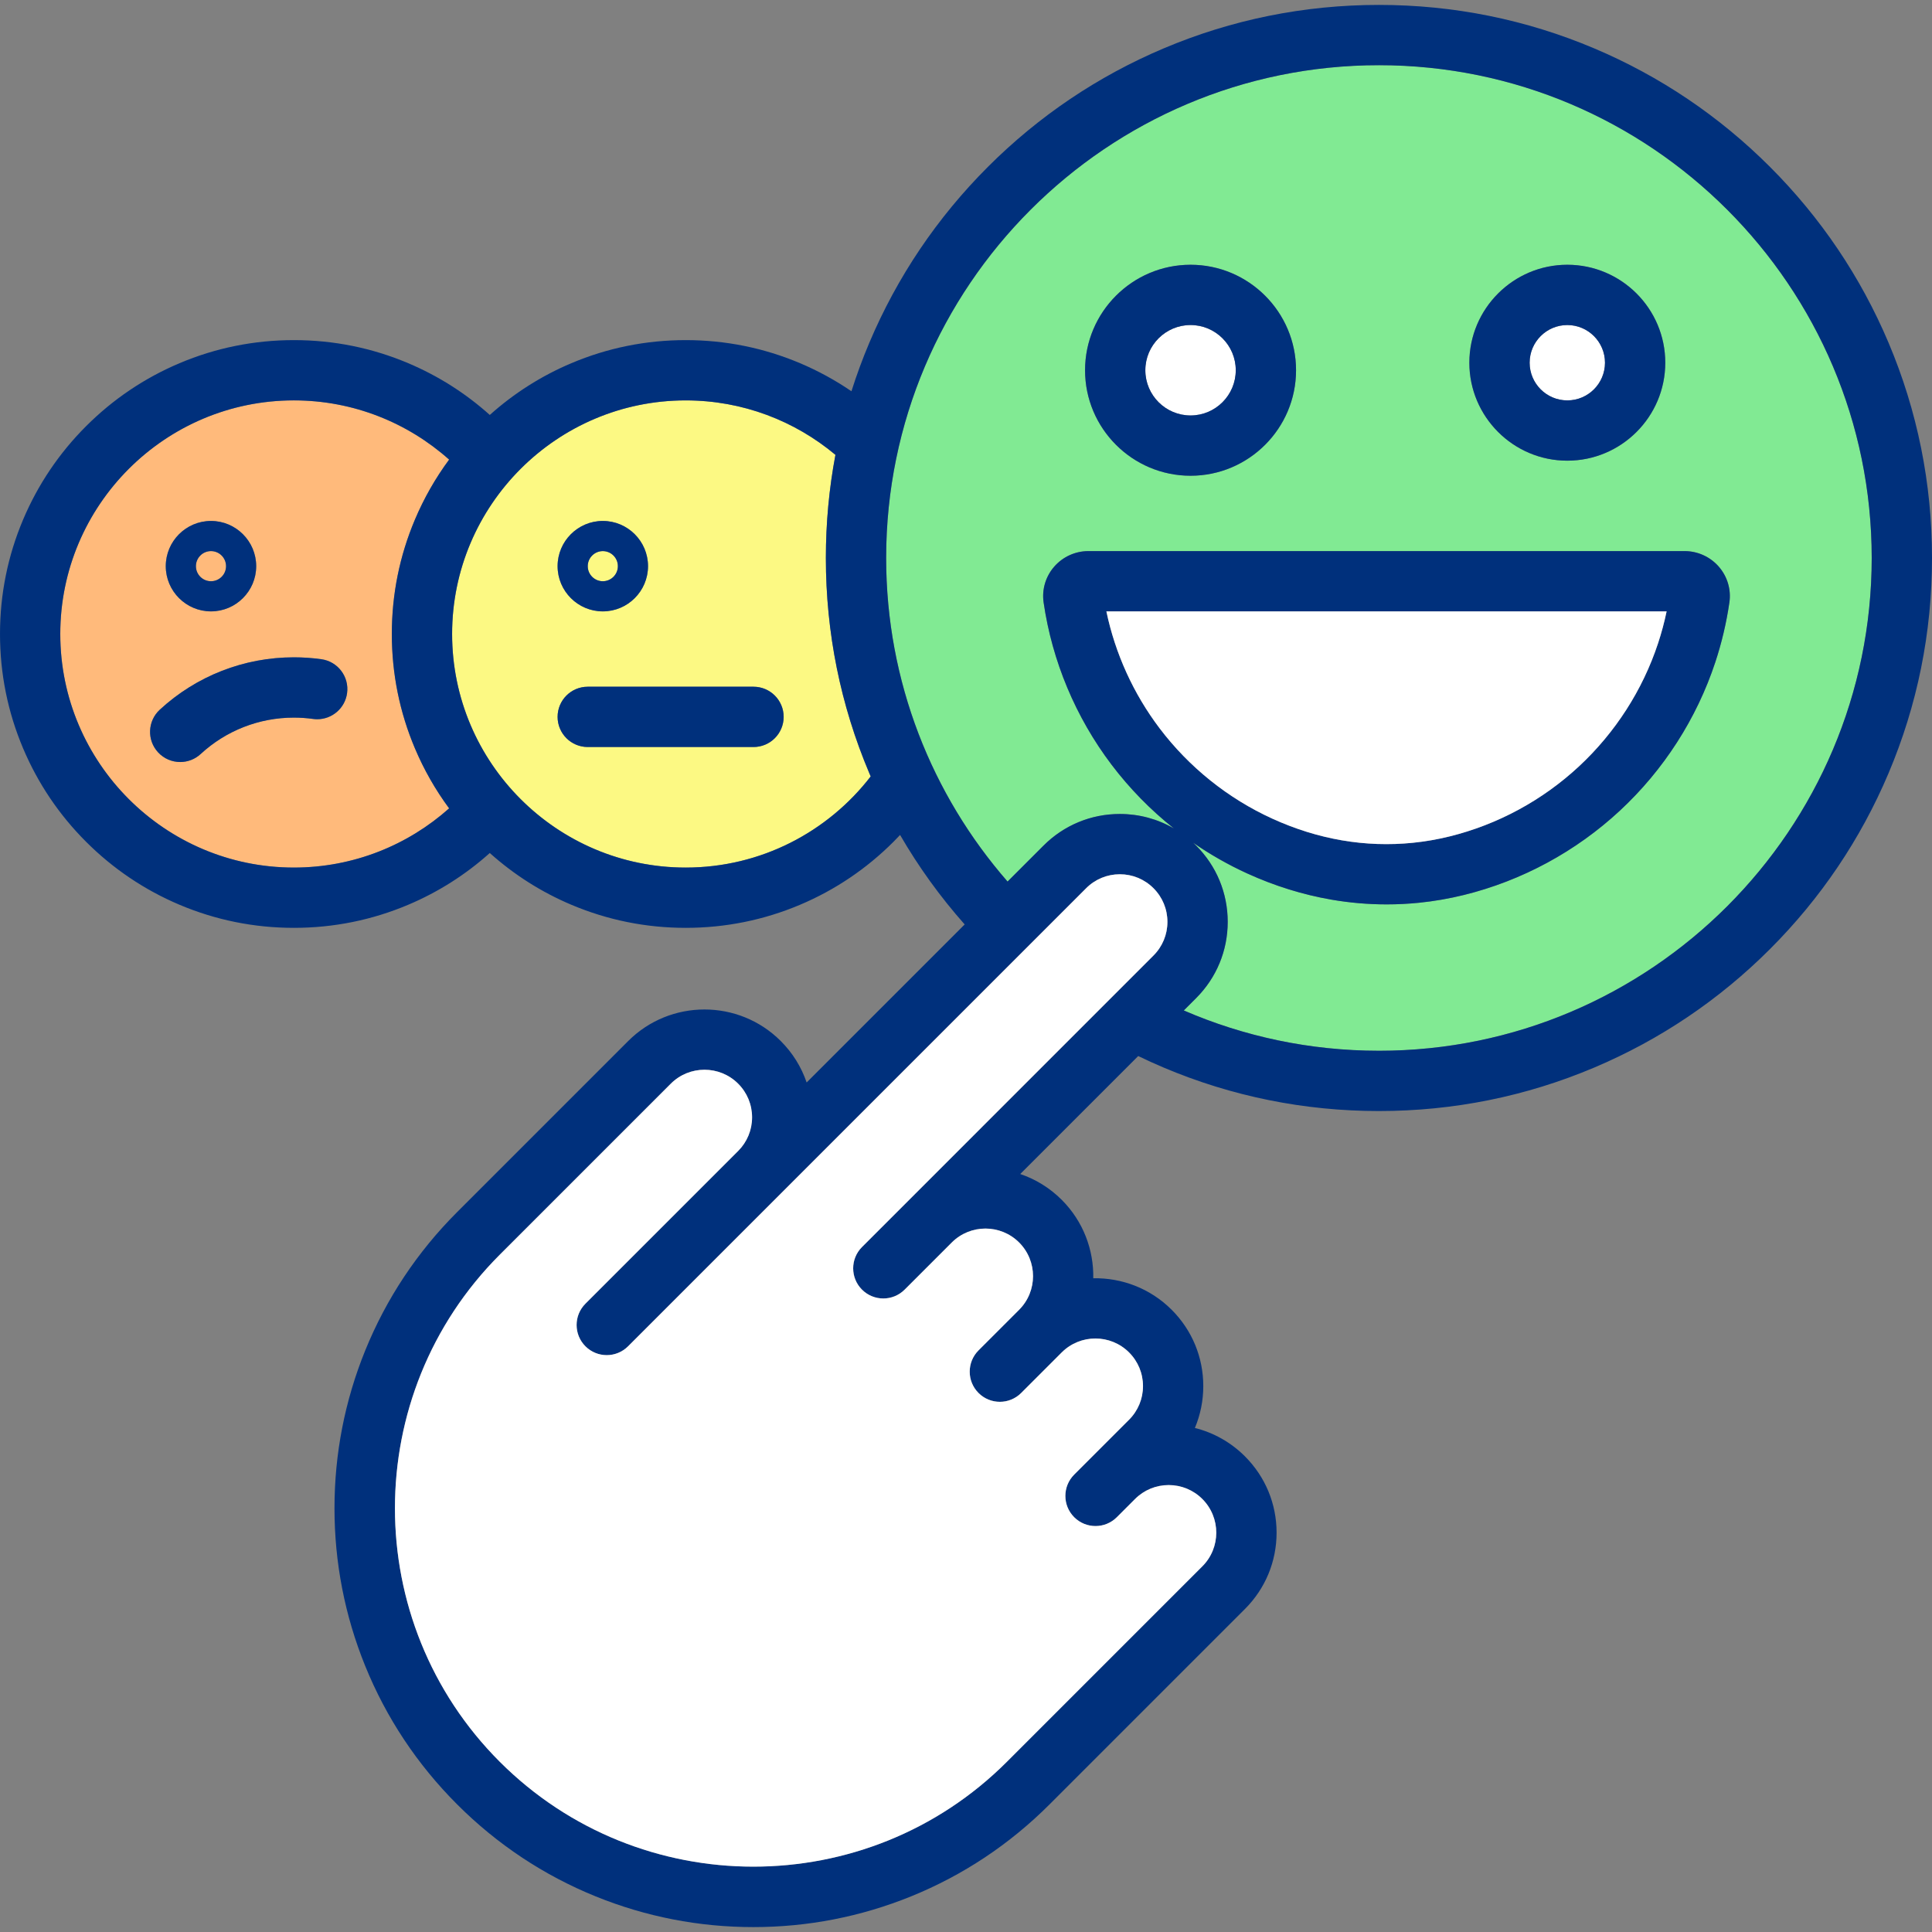 <svg id="Layer_1" enable-background="new 0 0 512 512" height="512" viewBox="0 0 512 512" width="512" xmlns="http://www.w3.org/2000/svg"><rect x="0" y="0" width="512" height="512" fill="#808080" stroke="none"/><g><path d="m55.913 154.033c2.202 0 3.994-1.792 3.994-3.994s-1.792-3.994-3.994-3.994-3.994 1.792-3.994 3.994c0 2.203 1.792 3.994 3.994 3.994z" fill="#ffba7b"/><path d="m15.975 168.012c0 34.134 27.77 61.904 61.904 61.904 15.78 0 30.199-5.936 41.144-15.69-3.628-4.91-6.662-10.226-9.061-15.897-4.063-9.606-6.123-19.806-6.123-30.316s2.06-20.71 6.123-30.316c2.399-5.671 5.433-10.987 9.061-15.897-10.945-9.755-25.364-15.69-41.144-15.69-34.134-.002-61.904 27.768-61.904 61.902zm39.938-29.954c6.607 0 11.981 5.375 11.981 11.982 0 6.606-5.375 11.981-11.981 11.981s-11.981-5.375-11.981-11.981c-.001-6.607 5.374-11.982 11.981-11.982zm-13.574 50.026c9.705-8.955 22.326-13.887 35.539-13.887 2.438 0 4.891.169 7.289.504 4.369.609 7.418 4.645 6.808 9.014-.557 3.995-3.979 6.886-7.901 6.886-.367 0-.738-.025-1.113-.077-1.67-.233-3.381-.351-5.084-.351-9.186 0-17.96 3.428-24.706 9.652-1.536 1.417-3.478 2.117-5.415 2.117-2.152 0-4.298-.864-5.872-2.571-2.99-3.242-2.787-8.295.455-11.287z" fill="#ffba7b"/><path d="m55.913 162.021c6.607 0 11.981-5.375 11.981-11.981 0-6.607-5.375-11.982-11.981-11.982s-11.981 5.375-11.981 11.982c-.001 6.606 5.374 11.981 11.981 11.981zm0-15.975c2.202 0 3.994 1.792 3.994 3.994s-1.792 3.994-3.994 3.994-3.994-1.792-3.994-3.994 1.792-3.994 3.994-3.994z" fill="#00307c"/><path d="m47.758 201.942c1.937 0 3.879-.7 5.415-2.117 6.746-6.224 15.52-9.652 24.706-9.652 1.703 0 3.413.118 5.084.351.374.052.745.077 1.113.077 3.922 0 7.344-2.891 7.901-6.886.609-4.369-2.439-8.405-6.808-9.014-2.398-.334-4.851-.504-7.289-.504-13.213 0-25.834 4.932-35.539 13.887-3.242 2.992-3.445 8.045-.454 11.287 1.574 1.707 3.719 2.571 5.871 2.571z" fill="#00307c"/><path d="m230.385 204.924c-7.645-18.075-11.521-37.27-11.521-57.053 0-9.258.849-18.388 2.536-27.334-10.752-9.002-24.595-14.428-39.682-14.428-34.134 0-61.904 27.77-61.904 61.904s27.77 61.904 61.904 61.904c19.935 0 37.699-9.473 49.029-24.153-.121-.281-.243-.56-.362-.84zm-70.634-66.866c6.607 0 11.981 5.375 11.981 11.982 0 6.606-5.375 11.981-11.981 11.981-6.607 0-11.981-5.375-11.981-11.981 0-6.607 5.375-11.982 11.981-11.982zm39.938 59.907h-43.932c-4.411 0-7.988-3.576-7.988-7.988s3.576-7.988 7.988-7.988h43.932c4.411 0 7.988 3.576 7.988 7.988s-3.576 7.988-7.988 7.988z" fill="#fcf983"/><path d="m199.689 181.99h-43.932c-4.411 0-7.988 3.576-7.988 7.988s3.576 7.988 7.988 7.988h43.932c4.411 0 7.988-3.576 7.988-7.988s-3.576-7.988-7.988-7.988z" fill="#00307c"/><path d="m159.751 154.033c2.202 0 3.994-1.792 3.994-3.994s-1.792-3.994-3.994-3.994-3.994 1.792-3.994 3.994c.001 2.203 1.792 3.994 3.994 3.994z" fill="#fcf983"/><path d="m147.77 150.04c0 6.606 5.375 11.981 11.981 11.981 6.607 0 11.981-5.375 11.981-11.981 0-6.607-5.375-11.982-11.981-11.982s-11.981 5.375-11.981 11.982zm11.981-3.994c2.202 0 3.994 1.792 3.994 3.994s-1.792 3.994-3.994 3.994-3.994-1.792-3.994-3.994c.001-2.202 1.792-3.994 3.994-3.994z" fill="#00307c"/><path d="m365.432 17.277c-72.009 0-130.593 58.584-130.593 130.593 0 32.788 12.147 62.792 32.177 85.75l9.534-9.534c5.4-5.4 12.58-8.374 20.216-8.374 5.111 0 10.016 1.334 14.321 3.834-6.177-4.91-11.746-10.594-16.529-16.914-9.51-12.567-15.731-27.429-17.99-42.979-.493-3.394.519-6.837 2.775-9.445 2.288-2.644 5.604-4.161 9.099-4.161h157.989c3.495 0 6.811 1.517 9.099 4.161 2.257 2.609 3.269 6.051 2.776 9.445-.78 5.367-2.036 10.694-3.732 15.834-4.941 14.968-13.69 28.577-25.301 39.357-11.664 10.828-25.956 18.553-41.331 22.339-3.906.962-7.901 1.654-11.874 2.058-2.851.29-5.716.434-8.585.434-4.89 0-9.789-.42-14.644-1.258-7.578-1.308-15.082-3.642-22.303-6.935-5.01-2.285-9.807-5.016-14.332-8.14.263.244.523.492.777.746 5.4 5.4 8.374 12.58 8.374 20.216s-2.974 14.816-8.374 20.216l-3.264 3.265c15.866 6.869 33.353 10.68 51.714 10.68 72.009 0 130.593-58.584 130.593-130.593s-58.583-130.595-130.592-130.595zm-49.923 108.8c-15.415 0-27.957-12.541-27.957-27.957s12.541-27.957 27.957-27.957c15.415 0 27.957 12.541 27.957 27.957s-12.541 27.957-27.957 27.957zm99.845-3.994c-14.314 0-25.96-11.645-25.96-25.96s11.646-25.96 25.96-25.96 25.96 11.646 25.96 25.96-11.645 25.96-25.96 25.96z" fill="#81ea93"/><path d="m500.479 90.817c-7.383-17.454-17.95-33.128-31.408-46.586s-29.132-24.025-46.586-31.408c-18.075-7.645-37.27-11.521-57.053-11.521s-38.979 3.876-57.053 11.521c-17.454 7.383-33.128 17.95-46.586 31.408s-24.025 29.132-31.408 46.586c-1.79 4.231-3.37 8.525-4.745 12.872-4.261-2.915-8.805-5.402-13.606-7.433-9.606-4.063-19.806-6.123-30.316-6.123s-20.71 2.06-30.316 6.123c-7.945 3.361-15.193 7.966-21.603 13.711-6.41-5.745-13.658-10.351-21.603-13.711-9.606-4.063-19.806-6.123-30.316-6.123s-20.71 2.06-30.316 6.123c-9.275 3.923-17.603 9.537-24.752 16.687-7.15 7.15-12.764 15.477-16.687 24.752-4.065 9.607-6.125 19.807-6.125 30.317s2.06 20.71 6.123 30.316c3.923 9.275 9.537 17.603 16.687 24.752 7.15 7.15 15.477 12.764 24.752 16.687 9.606 4.063 19.806 6.123 30.316 6.123s20.71-2.06 30.316-6.123c7.945-3.361 15.193-7.966 21.603-13.711 6.41 5.745 13.658 10.351 21.603 13.711 9.606 4.063 19.806 6.123 30.316 6.123s20.71-2.06 30.316-6.123c9.275-3.923 17.603-9.537 24.752-16.687.594-.594 1.173-1.199 1.746-1.809 4.887 8.443 10.605 16.369 17.117 23.715l-41.881 41.881c-1.391-4.091-3.713-7.838-6.857-10.983-11.147-11.147-29.285-11.147-40.433 0l-45.324 45.324c-10.594 10.594-18.797 22.949-24.383 36.724-5.394 13.301-8.128 27.353-8.128 41.766s2.735 28.465 8.128 41.766c5.586 13.775 13.79 26.13 24.383 36.724 10.593 10.593 22.949 18.797 36.724 24.383 13.301 5.394 27.353 8.128 41.766 8.128s28.465-2.735 41.766-8.128c13.775-5.586 26.13-13.79 36.724-24.383l51.798-51.798c5.4-5.4 8.374-12.58 8.374-20.216 0-7.637-2.974-14.816-8.374-20.216-3.724-3.724-8.294-6.294-13.277-7.531 1.46-3.467 2.227-7.226 2.227-11.102 0-7.637-2.974-14.816-8.374-20.217-5.717-5.717-13.27-8.498-20.782-8.355.147-7.509-2.638-15.064-8.355-20.782-3.2-3.2-6.975-5.481-10.997-6.844l31.264-31.264c2.216 1.071 4.463 2.09 6.741 3.054 18.075 7.645 37.27 11.521 57.053 11.521s38.979-3.876 57.053-11.521c17.454-7.383 33.128-17.949 46.586-31.407s24.025-29.132 31.408-46.586c7.647-18.075 11.523-37.271 11.523-57.054s-3.876-38.979-11.521-57.053zm-135.047 187.646c-18.361 0-35.848-3.811-51.714-10.68l3.264-3.265c5.4-5.4 8.374-12.58 8.374-20.216s-2.974-14.816-8.374-20.216c-.255-.255-.515-.502-.777-.746 4.525 3.124 9.322 5.855 14.332 8.14 7.221 3.293 14.725 5.626 22.303 6.935 4.855.838 9.754 1.258 14.644 1.258 2.868 0 5.734-.145 8.585-.434 3.973-.403 7.967-1.096 11.874-2.058 15.375-3.786 29.667-11.51 41.331-22.339 11.611-10.779 20.36-24.389 25.301-39.357 1.697-5.14 2.952-10.467 3.732-15.834.493-3.394-.519-6.836-2.776-9.445-2.288-2.644-5.604-4.161-9.099-4.161h-157.99c-3.495 0-6.811 1.517-9.099 4.161-2.257 2.609-3.268 6.051-2.775 9.445 2.26 15.551 8.481 30.413 17.99 42.979 4.783 6.32 10.352 12.004 16.529 16.914-4.305-2.5-9.21-3.834-14.321-3.834-7.637 0-14.816 2.974-20.216 8.374l-9.534 9.534c-20.029-22.958-32.177-52.962-32.177-85.75 0-72.009 58.584-130.593 130.593-130.593s130.593 58.584 130.593 130.593-58.584 130.595-130.593 130.595zm-129.35 44.364c-.004.004-.007.007-.011.011l-7.633 7.633c-3.119 3.119-3.119 8.177 0 11.296s8.177 3.119 11.296 0l12.499-12.5c4.919-4.918 12.922-4.919 17.84 0 4.919 4.919 4.919 12.922 0 17.84l-10.752 10.752c-3.119 3.119-3.119 8.177 0 11.296s8.177 3.119 11.296 0l10.752-10.753c4.918-4.918 12.921-4.918 17.84 0 2.382 2.382 3.695 5.55 3.695 8.92s-1.312 6.538-3.695 8.92l-9.693 9.693c-.006.006-.013.013-.019.019l-4.827 4.827c-3.118 3.12-3.118 8.177.002 11.295 3.119 3.119 8.176 3.118 11.296-.001l4.826-4.826c2.383-2.382 5.55-3.695 8.92-3.695s6.538 1.312 8.92 3.695c4.919 4.919 4.919 12.921 0 17.84l-51.798 51.798c-37.05 37.051-97.336 37.05-134.387 0-37.05-37.05-37.05-97.336 0-134.386l45.324-45.324c2.459-2.459 5.69-3.689 8.92-3.689s6.461 1.23 8.92 3.689c2.382 2.382 3.695 5.55 3.695 8.92 0 3.356-1.302 6.512-3.666 8.891l-40.496 40.496c-3.119 3.119-3.119 8.177 0 11.296s8.177 3.119 11.296 0l40.467-40.467c.017-.017.034-.034.051-.052l80.884-80.883c2.382-2.383 5.55-3.695 8.92-3.695 3.369 0 6.538 1.312 8.92 3.695s3.695 5.551 3.695 8.92c0 3.37-1.312 6.537-3.695 8.92zm101.084-105.882c-11.73-5.35-22.059-13.632-29.869-23.953-6.93-9.158-11.754-19.783-14.094-30.971h148.468c-.597 2.863-1.355 5.693-2.268 8.457-4.098 12.414-11.359 23.707-20.999 32.656-9.68 8.987-21.535 15.396-34.282 18.535-3.183.784-6.436 1.348-9.668 1.676-12.62 1.282-25.165-.872-37.288-6.4zm-155.449 12.971c-34.134 0-61.904-27.77-61.904-61.904s27.77-61.904 61.904-61.904c15.087 0 28.93 5.426 39.682 14.428-1.687 8.946-2.536 18.076-2.536 27.334 0 19.783 3.876 38.979 11.521 57.053.119.281.241.56.361.84-11.329 14.68-29.093 24.153-49.028 24.153zm-62.694-108.118c-3.628 4.91-6.662 10.226-9.061 15.897-4.063 9.606-6.123 19.806-6.123 30.316s2.06 20.71 6.123 30.316c2.399 5.671 5.433 10.987 9.061 15.897-10.945 9.755-25.364 15.69-41.144 15.69-34.134 0-61.904-27.77-61.904-61.904s27.77-61.904 61.904-61.904c15.78.002 30.199 5.937 41.144 15.692z" fill="#00307c"/><path d="m374.454 223.346c3.232-.328 6.485-.892 9.668-1.676 12.747-3.139 24.601-9.548 34.282-18.535 9.64-8.95 16.902-20.242 20.999-32.656.913-2.765 1.671-5.595 2.268-8.457h-148.468c2.34 11.187 7.164 21.813 14.094 30.971 7.81 10.321 18.138 18.603 29.869 23.953 12.123 5.527 24.668 7.681 37.288 6.4z" fill="#fff"/><path d="m315.509 86.139c-6.607 0-11.982 5.375-11.982 11.982s5.375 11.982 11.982 11.982 11.981-5.375 11.981-11.982-5.374-11.982-11.981-11.982z" fill="#fff"/><path d="m315.509 70.164c-15.415 0-27.957 12.541-27.957 27.957s12.541 27.957 27.957 27.957c15.415 0 27.957-12.541 27.957-27.957s-12.541-27.957-27.957-27.957zm0 39.938c-6.607 0-11.982-5.375-11.982-11.982s5.375-11.982 11.982-11.982 11.981 5.375 11.981 11.982-5.374 11.982-11.981 11.982z" fill="#00307c"/><circle cx="415.354" cy="96.124" fill="#fff" r="9.985"/><path d="m415.354 70.164c-14.314 0-25.96 11.646-25.96 25.96s11.646 25.96 25.96 25.96 25.96-11.645 25.96-25.96-11.645-25.96-25.96-25.96zm0 35.944c-5.505 0-9.984-4.479-9.984-9.984 0-5.506 4.479-9.985 9.984-9.985s9.984 4.479 9.984 9.985c.001 5.505-4.478 9.984-9.984 9.984z" fill="#00307c"/><path d="m305.686 253.223c2.382-2.383 3.695-5.551 3.695-8.92 0-3.37-1.312-6.538-3.695-8.92-2.383-2.383-5.551-3.695-8.92-3.695-3.37 0-6.538 1.312-8.92 3.695l-80.884 80.883c-.017.017-.034.034-.051.052l-40.467 40.467c-3.119 3.119-8.177 3.119-11.296 0s-3.119-8.177 0-11.296l40.496-40.496c2.364-2.379 3.666-5.535 3.666-8.891 0-3.37-1.312-6.538-3.695-8.92-2.459-2.459-5.69-3.689-8.92-3.689s-6.461 1.23-8.92 3.689l-45.324 45.324c-37.05 37.05-37.05 97.336 0 134.386 37.05 37.051 97.336 37.051 134.387 0l51.798-51.798c4.919-4.919 4.919-12.922 0-17.84-2.382-2.383-5.551-3.695-8.92-3.695s-6.537 1.312-8.92 3.695l-4.826 4.826c-3.119 3.119-8.176 3.119-11.296.001-3.119-3.119-3.12-8.176-.002-11.295l4.827-4.827c.006-.006.013-.013.019-.019l9.693-9.693c2.382-2.383 3.695-5.551 3.695-8.92s-1.312-6.538-3.695-8.92c-4.919-4.919-12.922-4.918-17.84 0l-10.752 10.753c-3.119 3.119-8.177 3.119-11.296 0s-3.119-8.177 0-11.296l10.752-10.752c4.919-4.919 4.919-12.922 0-17.84s-12.921-4.918-17.84 0l-12.499 12.5c-3.119 3.119-8.177 3.119-11.296 0s-3.119-8.177 0-11.296l7.633-7.633c.004-.004.007-.007.011-.011z" fill="#fff"/></g></svg>